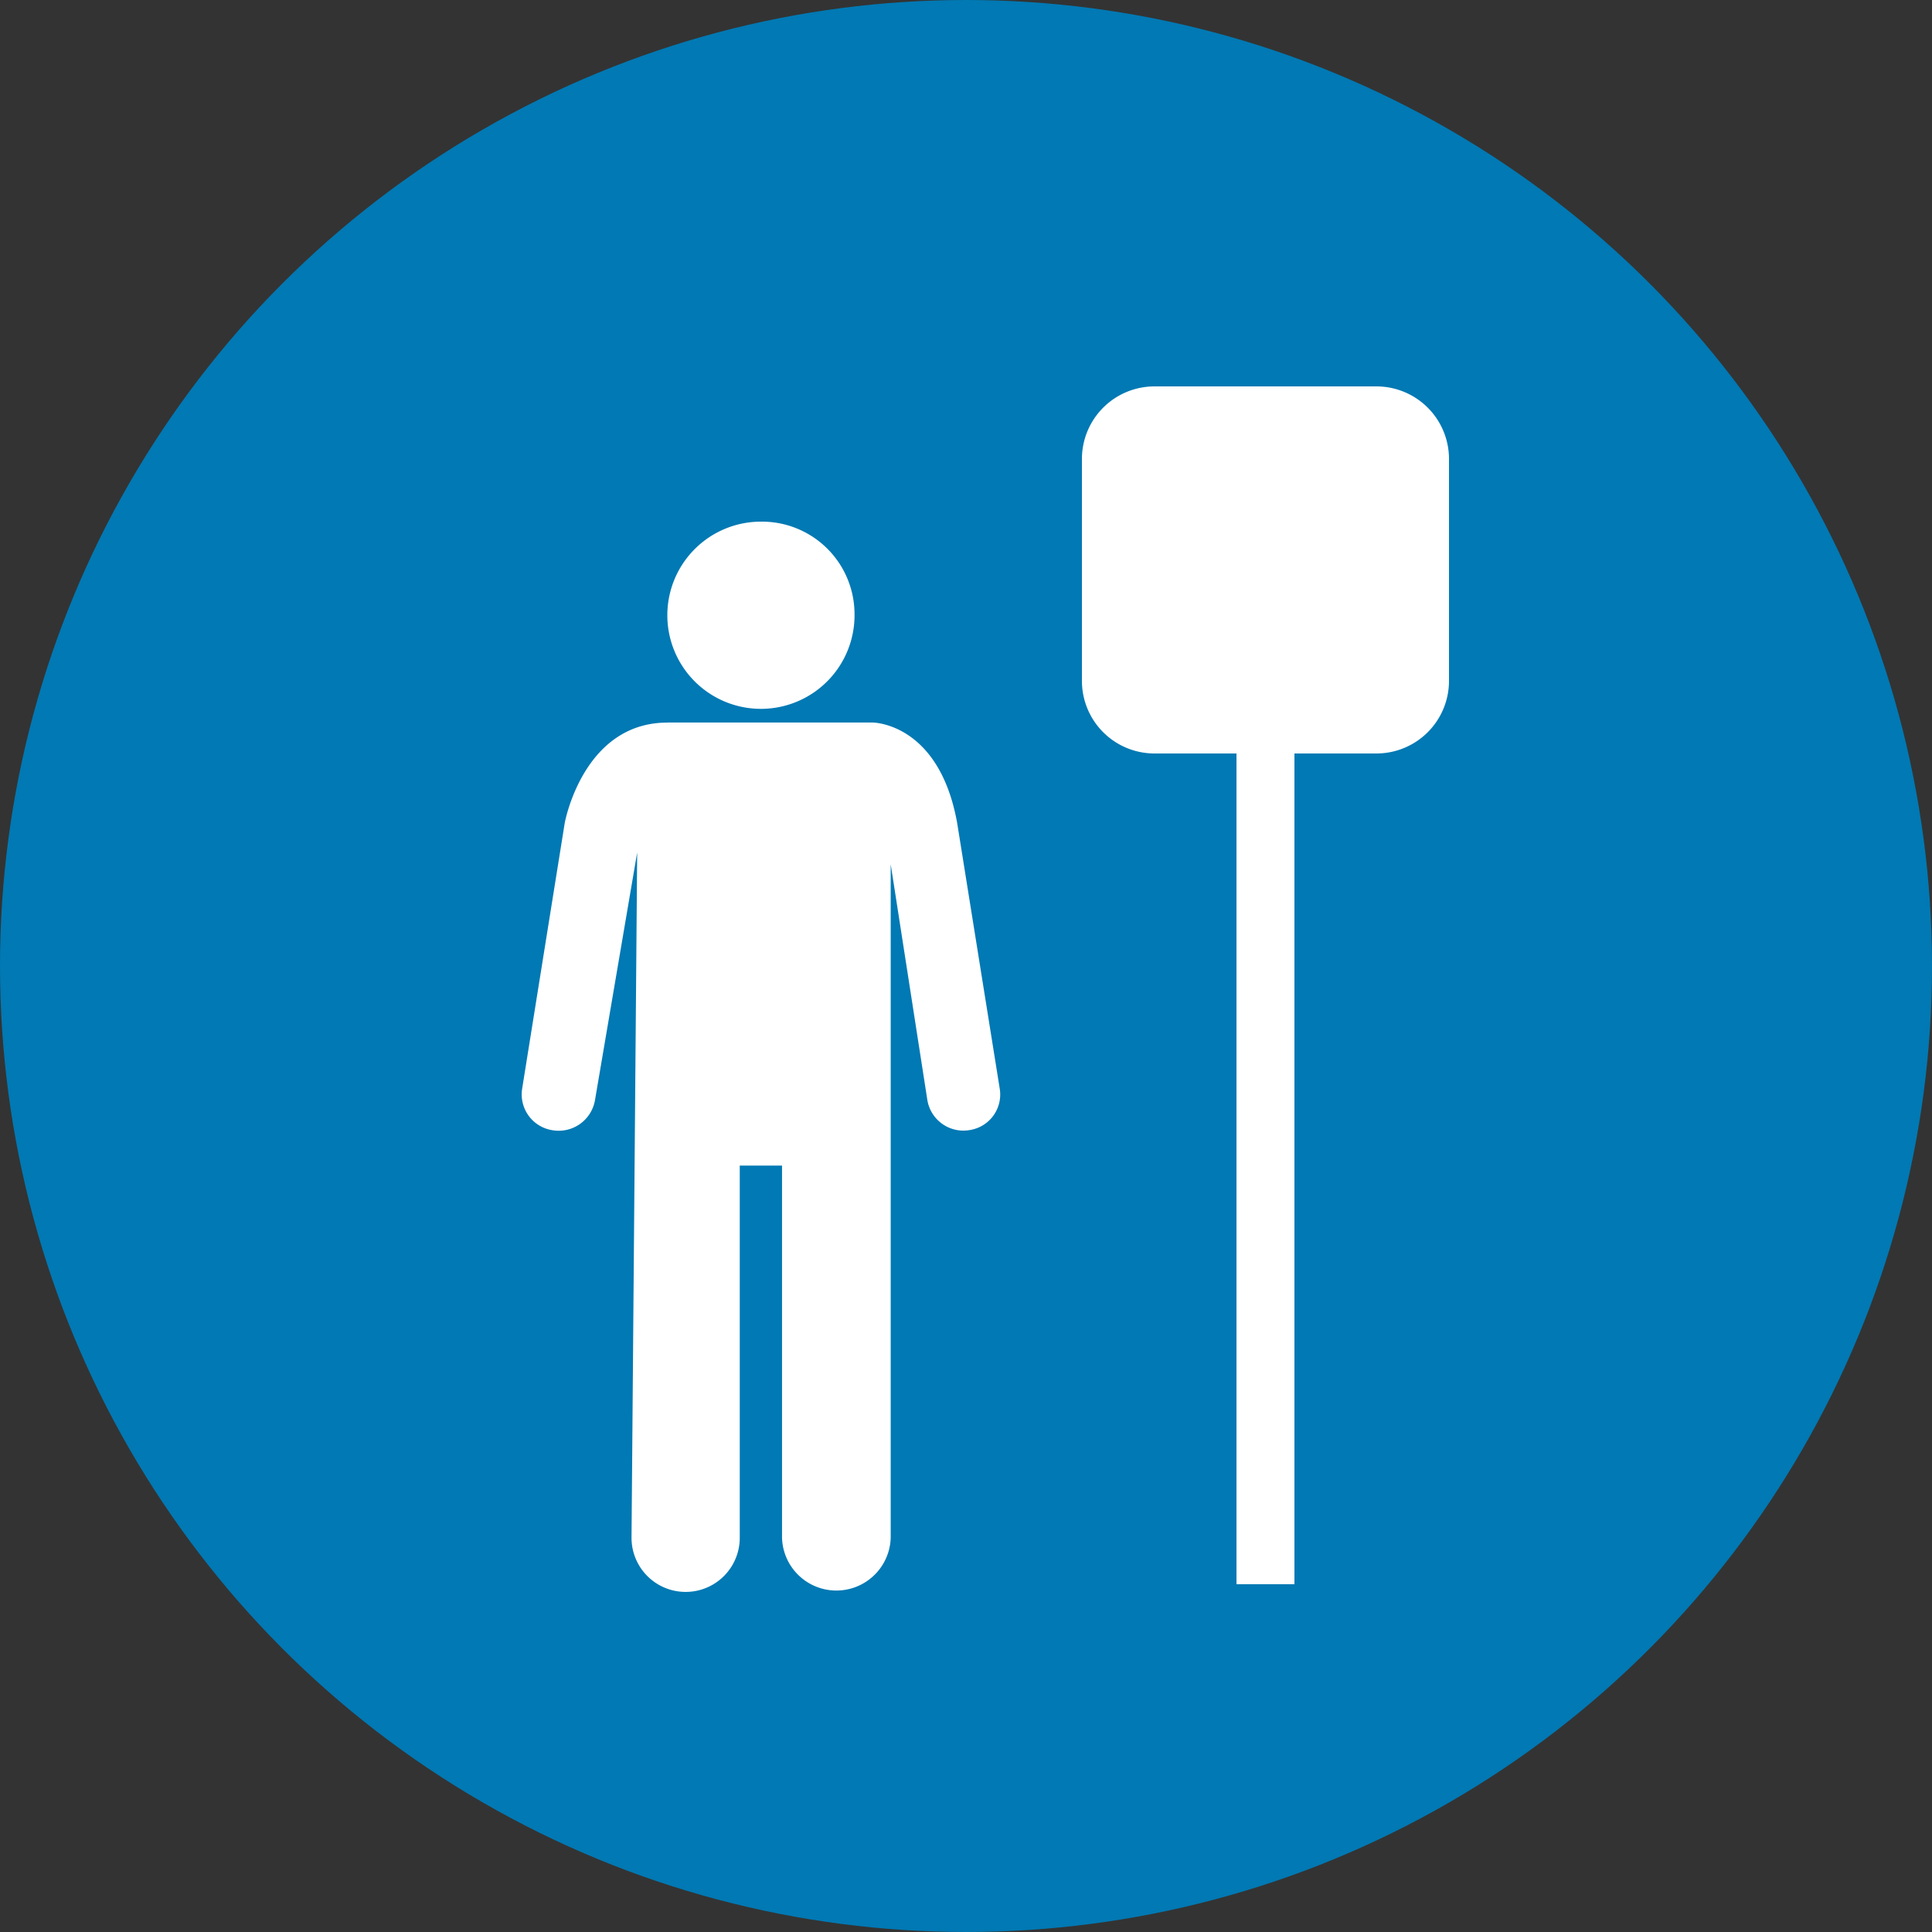 <svg id="Att-resa-med-oss" xmlns="http://www.w3.org/2000/svg" width="80" height="80" viewBox="0 0 80 80">
  <rect x="0" y="0" width="80" height="80" fill="#333333" stroke="none"/>
  <g id="_-Att-resa-med-oss_Desktop-HD" data-name="-Att-resa-med-oss_Desktop-HD" transform="translate(-680 -660)">
    <g id="Före-resan" transform="translate(680 660)">
      <circle id="Oval" cx="40" cy="40" r="40" fill="#0079b4"/>
      <path id="Fill-1" d="M35.384,25.392A3.876,3.876,0,1,1,31.509,21.6a3.834,3.834,0,0,1,3.875,3.792" fill="#fff" fill-rule="evenodd"/>
      <path id="Fill-3" d="M27.634,29.918h8.5s2.75,0,3.5,4.159L41.4,45.1a1.489,1.489,0,0,1-1.249,1.694A1.513,1.513,0,0,1,38.4,45.554l-1.518-9.765V63.677a2.251,2.251,0,0,1-4.5,0V48.265h-1.75V63.686a2.241,2.241,0,0,1-4.482-.018L26.384,35.3,24.635,45.567A1.525,1.525,0,0,1,22.877,46.8a1.5,1.5,0,0,1-1.258-1.706l1.765-11.014s.75-4.159,4.25-4.159" fill="#fff" fill-rule="evenodd"/>
      <path id="Combined-Shape" d="M53.6,31.2H57a3.006,3.006,0,0,0,3-3V19a3.006,3.006,0,0,0-3-3H47.8a3.006,3.006,0,0,0-3,3V28.2a3.006,3.006,0,0,0,3,3h3.4V65.6h2.4Z" fill="#fff" fill-rule="evenodd"/>
    </g>
  </g>
</svg>
